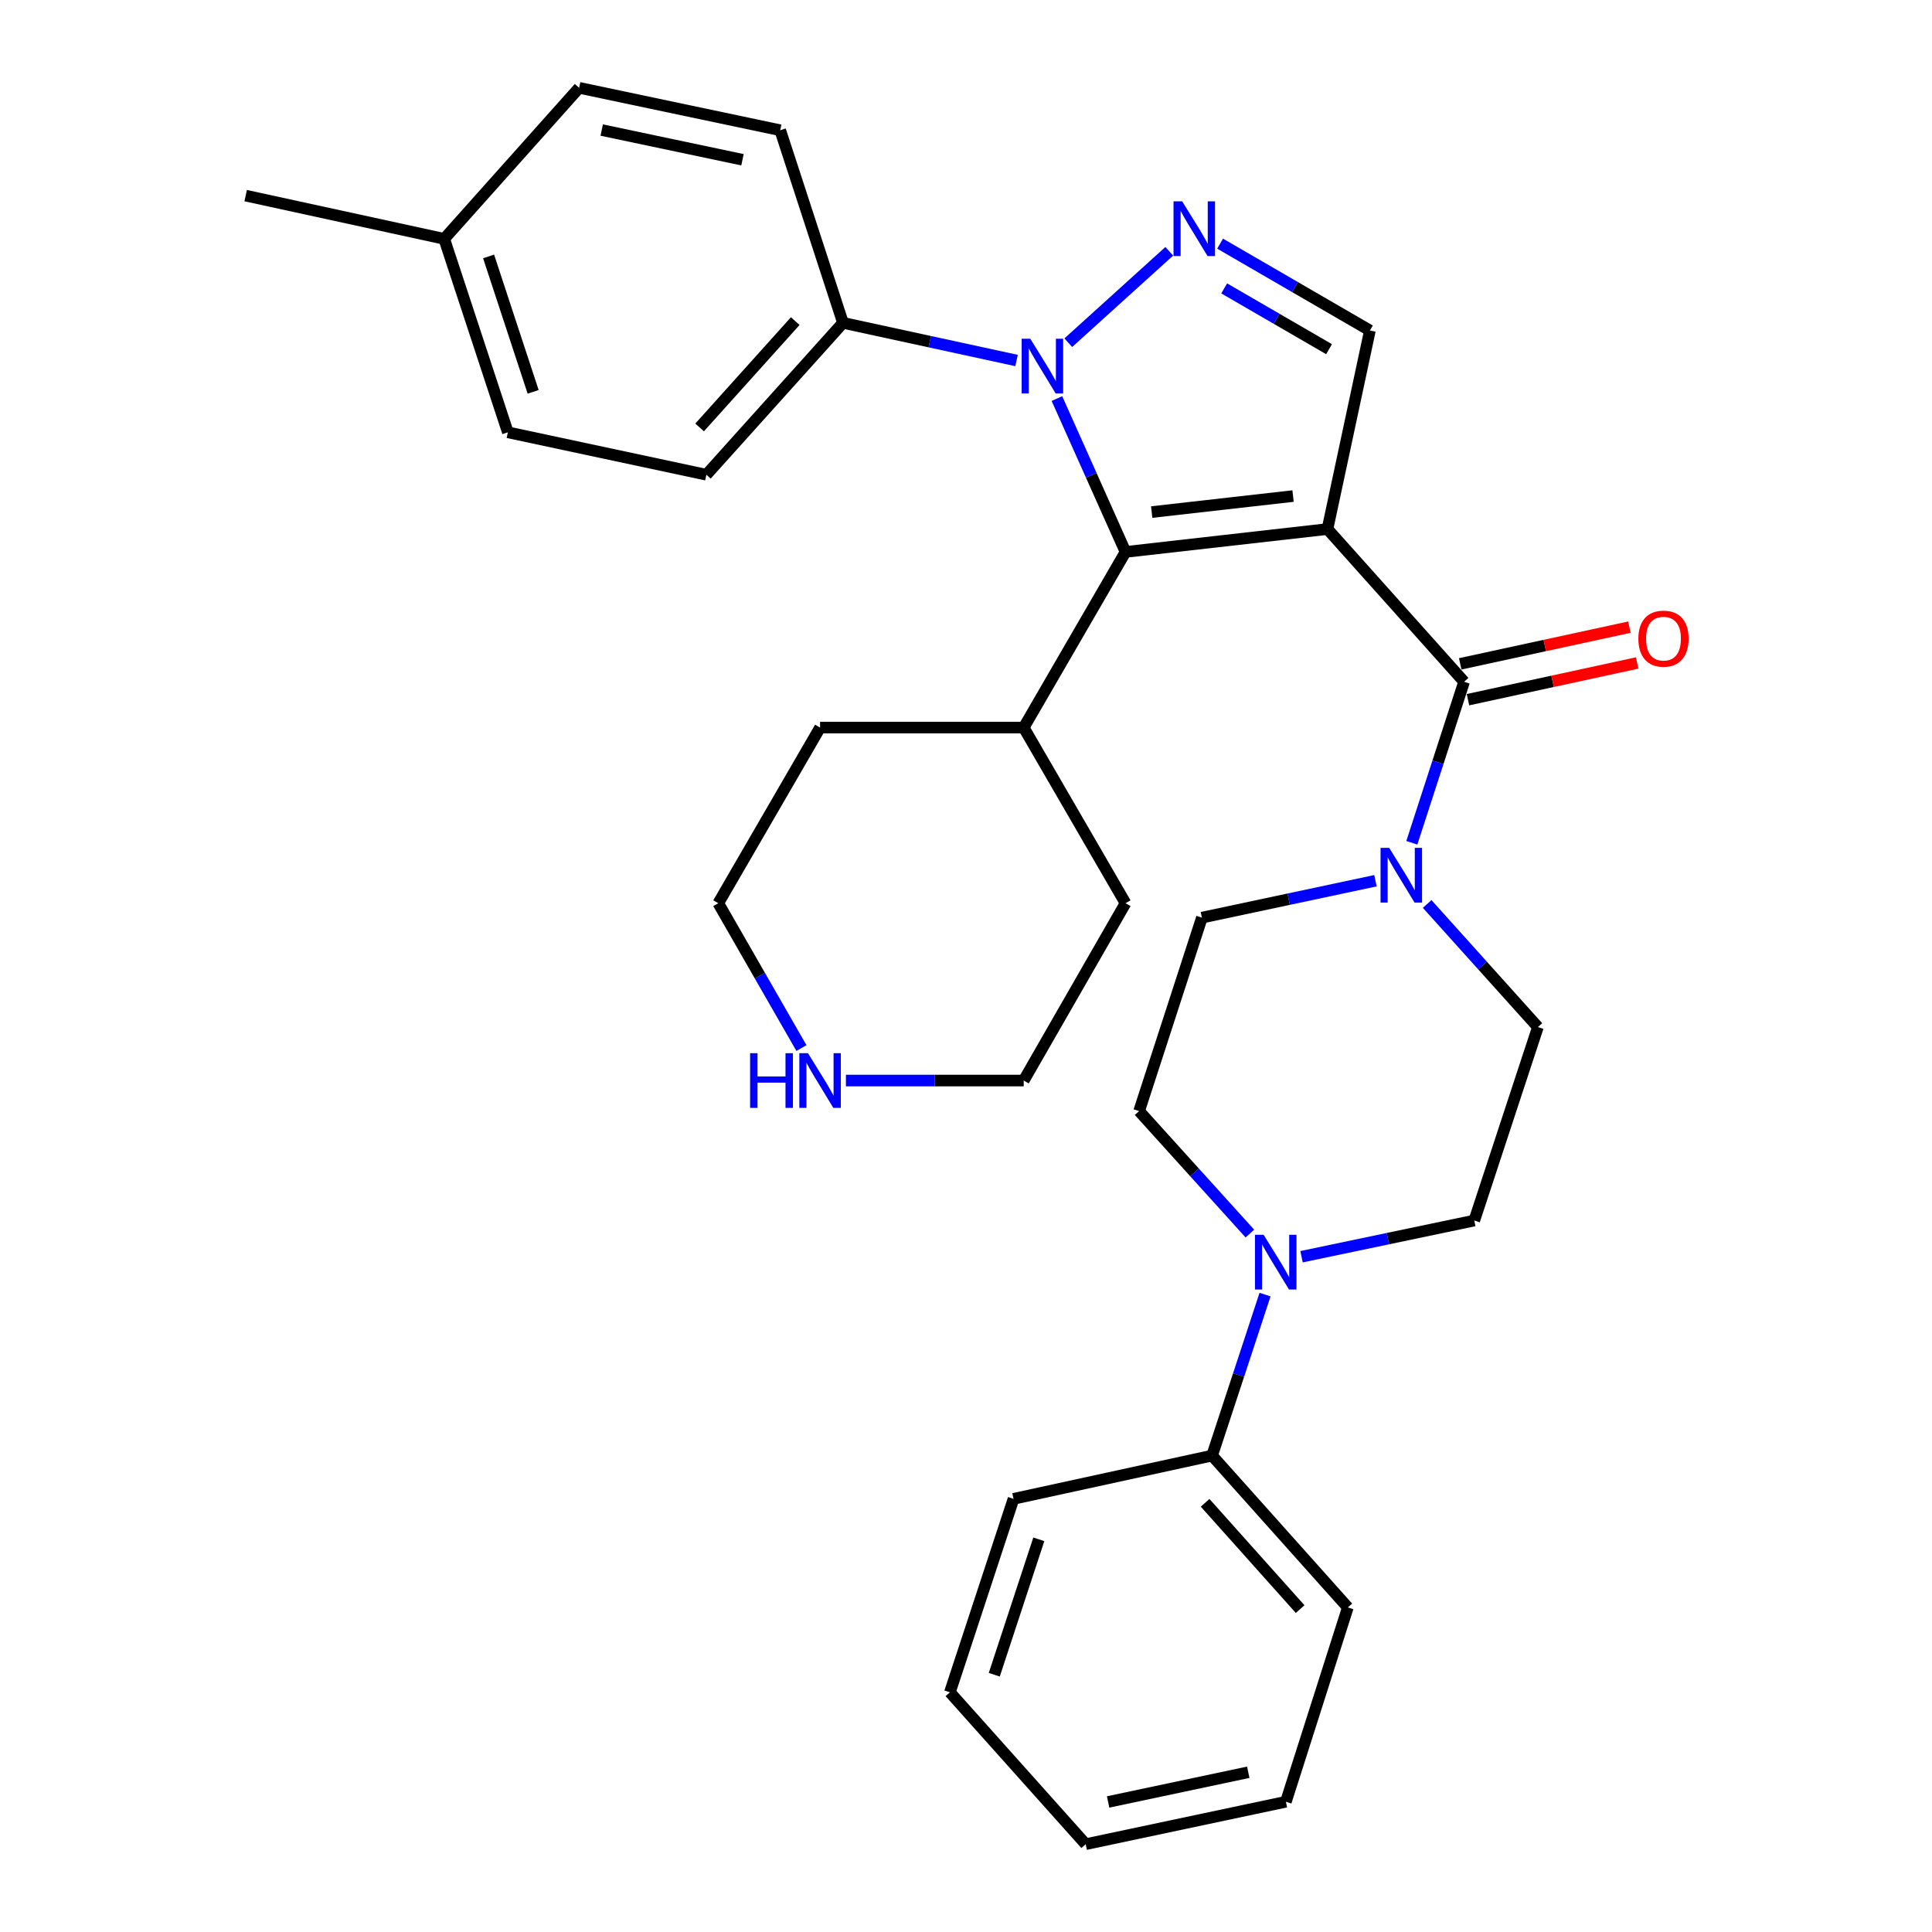 <?xml version='1.0' encoding='iso-8859-1'?>
<svg version='1.1' baseProfile='full'
              xmlns='http://www.w3.org/2000/svg'
                      xmlns:rdkit='http://www.rdkit.org/xml'
                      xmlns:xlink='http://www.w3.org/1999/xlink'
                  xml:space='preserve'
width='1000px' height='1000px' viewBox='0 0 1000 1000'>
<!-- END OF HEADER -->
<rect style='opacity:1.0;fill:#FFFFFF;stroke:none' width='1000' height='1000' x='0' y='0'> </rect>
<path class='bond-0' d='M 687.096,273.839 L 582.571,285.678' style='fill:none;fill-rule:evenodd;stroke:#000000;stroke-width:6px;stroke-linecap:butt;stroke-linejoin:miter;stroke-opacity:1' />
<path class='bond-0' d='M 669.282,256.76 L 596.114,265.047' style='fill:none;fill-rule:evenodd;stroke:#000000;stroke-width:6px;stroke-linecap:butt;stroke-linejoin:miter;stroke-opacity:1' />
<path class='bond-3' d='M 687.096,273.839 L 757.813,352.884' style='fill:none;fill-rule:evenodd;stroke:#000000;stroke-width:6px;stroke-linecap:butt;stroke-linejoin:miter;stroke-opacity:1' />
<path class='bond-4' d='M 687.096,273.839 L 709.066,171.064' style='fill:none;fill-rule:evenodd;stroke:#000000;stroke-width:6px;stroke-linecap:butt;stroke-linejoin:miter;stroke-opacity:1' />
<path class='bond-1' d='M 582.571,285.678 L 564.816,245.987' style='fill:none;fill-rule:evenodd;stroke:#000000;stroke-width:6px;stroke-linecap:butt;stroke-linejoin:miter;stroke-opacity:1' />
<path class='bond-1' d='M 564.816,245.987 L 547.061,206.296' style='fill:none;fill-rule:evenodd;stroke:#0000FF;stroke-width:6px;stroke-linecap:butt;stroke-linejoin:miter;stroke-opacity:1' />
<path class='bond-11' d='M 582.571,285.678 L 529.871,376.594' style='fill:none;fill-rule:evenodd;stroke:#000000;stroke-width:6px;stroke-linecap:butt;stroke-linejoin:miter;stroke-opacity:1' />
<path class='bond-7' d='M 526.168,186.598 L 481.249,176.849' style='fill:none;fill-rule:evenodd;stroke:#0000FF;stroke-width:6px;stroke-linecap:butt;stroke-linejoin:miter;stroke-opacity:1' />
<path class='bond-7' d='M 481.249,176.849 L 436.331,167.1' style='fill:none;fill-rule:evenodd;stroke:#000000;stroke-width:6px;stroke-linecap:butt;stroke-linejoin:miter;stroke-opacity:1' />
<path class='bond-31' d='M 552.939,177.384 L 605.212,130.074' style='fill:none;fill-rule:evenodd;stroke:#0000FF;stroke-width:6px;stroke-linecap:butt;stroke-linejoin:miter;stroke-opacity:1' />
<path class='bond-2' d='M 631.518,126.112 L 670.292,148.588' style='fill:none;fill-rule:evenodd;stroke:#0000FF;stroke-width:6px;stroke-linecap:butt;stroke-linejoin:miter;stroke-opacity:1' />
<path class='bond-2' d='M 670.292,148.588 L 709.066,171.064' style='fill:none;fill-rule:evenodd;stroke:#000000;stroke-width:6px;stroke-linecap:butt;stroke-linejoin:miter;stroke-opacity:1' />
<path class='bond-2' d='M 633.634,149.272 L 660.776,165.005' style='fill:none;fill-rule:evenodd;stroke:#0000FF;stroke-width:6px;stroke-linecap:butt;stroke-linejoin:miter;stroke-opacity:1' />
<path class='bond-2' d='M 660.776,165.005 L 687.918,180.738' style='fill:none;fill-rule:evenodd;stroke:#000000;stroke-width:6px;stroke-linecap:butt;stroke-linejoin:miter;stroke-opacity:1' />
<path class='bond-5' d='M 757.813,352.884 L 744.288,394.553' style='fill:none;fill-rule:evenodd;stroke:#000000;stroke-width:6px;stroke-linecap:butt;stroke-linejoin:miter;stroke-opacity:1' />
<path class='bond-5' d='M 744.288,394.553 L 730.762,436.222' style='fill:none;fill-rule:evenodd;stroke:#0000FF;stroke-width:6px;stroke-linecap:butt;stroke-linejoin:miter;stroke-opacity:1' />
<path class='bond-8' d='M 759.826,362.156 L 803.609,352.653' style='fill:none;fill-rule:evenodd;stroke:#000000;stroke-width:6px;stroke-linecap:butt;stroke-linejoin:miter;stroke-opacity:1' />
<path class='bond-8' d='M 803.609,352.653 L 847.393,343.149' style='fill:none;fill-rule:evenodd;stroke:#FF0000;stroke-width:6px;stroke-linecap:butt;stroke-linejoin:miter;stroke-opacity:1' />
<path class='bond-8' d='M 755.801,343.612 L 799.584,334.109' style='fill:none;fill-rule:evenodd;stroke:#000000;stroke-width:6px;stroke-linecap:butt;stroke-linejoin:miter;stroke-opacity:1' />
<path class='bond-8' d='M 799.584,334.109 L 843.368,324.605' style='fill:none;fill-rule:evenodd;stroke:#FF0000;stroke-width:6px;stroke-linecap:butt;stroke-linejoin:miter;stroke-opacity:1' />
<path class='bond-9' d='M 738.695,467.891 L 767.356,499.754' style='fill:none;fill-rule:evenodd;stroke:#0000FF;stroke-width:6px;stroke-linecap:butt;stroke-linejoin:miter;stroke-opacity:1' />
<path class='bond-9' d='M 767.356,499.754 L 796.018,531.616' style='fill:none;fill-rule:evenodd;stroke:#000000;stroke-width:6px;stroke-linecap:butt;stroke-linejoin:miter;stroke-opacity:1' />
<path class='bond-10' d='M 711.934,455.86 L 667.019,465.417' style='fill:none;fill-rule:evenodd;stroke:#0000FF;stroke-width:6px;stroke-linecap:butt;stroke-linejoin:miter;stroke-opacity:1' />
<path class='bond-10' d='M 667.019,465.417 L 622.104,474.973' style='fill:none;fill-rule:evenodd;stroke:#000000;stroke-width:6px;stroke-linecap:butt;stroke-linejoin:miter;stroke-opacity:1' />
<path class='bond-6' d='M 646.934,638.494 L 618.268,606.798' style='fill:none;fill-rule:evenodd;stroke:#0000FF;stroke-width:6px;stroke-linecap:butt;stroke-linejoin:miter;stroke-opacity:1' />
<path class='bond-6' d='M 618.268,606.798 L 589.603,575.102' style='fill:none;fill-rule:evenodd;stroke:#000000;stroke-width:6px;stroke-linecap:butt;stroke-linejoin:miter;stroke-opacity:1' />
<path class='bond-15' d='M 654.785,670.078 L 641.08,711.745' style='fill:none;fill-rule:evenodd;stroke:#0000FF;stroke-width:6px;stroke-linecap:butt;stroke-linejoin:miter;stroke-opacity:1' />
<path class='bond-15' d='M 641.08,711.745 L 627.375,753.412' style='fill:none;fill-rule:evenodd;stroke:#000000;stroke-width:6px;stroke-linecap:butt;stroke-linejoin:miter;stroke-opacity:1' />
<path class='bond-32' d='M 673.674,650.482 L 718.379,641.114' style='fill:none;fill-rule:evenodd;stroke:#0000FF;stroke-width:6px;stroke-linecap:butt;stroke-linejoin:miter;stroke-opacity:1' />
<path class='bond-32' d='M 718.379,641.114 L 763.084,631.745' style='fill:none;fill-rule:evenodd;stroke:#000000;stroke-width:6px;stroke-linecap:butt;stroke-linejoin:miter;stroke-opacity:1' />
<path class='bond-16' d='M 436.331,167.1 L 365.624,245.724' style='fill:none;fill-rule:evenodd;stroke:#000000;stroke-width:6px;stroke-linecap:butt;stroke-linejoin:miter;stroke-opacity:1' />
<path class='bond-16' d='M 411.615,166.205 L 362.121,221.241' style='fill:none;fill-rule:evenodd;stroke:#000000;stroke-width:6px;stroke-linecap:butt;stroke-linejoin:miter;stroke-opacity:1' />
<path class='bond-17' d='M 436.331,167.1 L 403.84,67.414' style='fill:none;fill-rule:evenodd;stroke:#000000;stroke-width:6px;stroke-linecap:butt;stroke-linejoin:miter;stroke-opacity:1' />
<path class='bond-12' d='M 796.018,531.616 L 763.084,631.745' style='fill:none;fill-rule:evenodd;stroke:#000000;stroke-width:6px;stroke-linecap:butt;stroke-linejoin:miter;stroke-opacity:1' />
<path class='bond-13' d='M 622.104,474.973 L 589.603,575.102' style='fill:none;fill-rule:evenodd;stroke:#000000;stroke-width:6px;stroke-linecap:butt;stroke-linejoin:miter;stroke-opacity:1' />
<path class='bond-25' d='M 529.871,376.594 L 582.571,467.499' style='fill:none;fill-rule:evenodd;stroke:#000000;stroke-width:6px;stroke-linecap:butt;stroke-linejoin:miter;stroke-opacity:1' />
<path class='bond-26' d='M 529.871,376.594 L 424.471,376.594' style='fill:none;fill-rule:evenodd;stroke:#000000;stroke-width:6px;stroke-linecap:butt;stroke-linejoin:miter;stroke-opacity:1' />
<path class='bond-14' d='M 414.824,542.483 L 393.302,504.991' style='fill:none;fill-rule:evenodd;stroke:#0000FF;stroke-width:6px;stroke-linecap:butt;stroke-linejoin:miter;stroke-opacity:1' />
<path class='bond-14' d='M 393.302,504.991 L 371.781,467.499' style='fill:none;fill-rule:evenodd;stroke:#000000;stroke-width:6px;stroke-linecap:butt;stroke-linejoin:miter;stroke-opacity:1' />
<path class='bond-33' d='M 437.846,559.289 L 483.858,559.289' style='fill:none;fill-rule:evenodd;stroke:#0000FF;stroke-width:6px;stroke-linecap:butt;stroke-linejoin:miter;stroke-opacity:1' />
<path class='bond-33' d='M 483.858,559.289 L 529.871,559.289' style='fill:none;fill-rule:evenodd;stroke:#000000;stroke-width:6px;stroke-linecap:butt;stroke-linejoin:miter;stroke-opacity:1' />
<path class='bond-23' d='M 627.375,753.412 L 697.639,832.014' style='fill:none;fill-rule:evenodd;stroke:#000000;stroke-width:6px;stroke-linecap:butt;stroke-linejoin:miter;stroke-opacity:1' />
<path class='bond-23' d='M 623.767,777.849 L 672.952,832.87' style='fill:none;fill-rule:evenodd;stroke:#000000;stroke-width:6px;stroke-linecap:butt;stroke-linejoin:miter;stroke-opacity:1' />
<path class='bond-24' d='M 627.375,753.412 L 524.6,775.803' style='fill:none;fill-rule:evenodd;stroke:#000000;stroke-width:6px;stroke-linecap:butt;stroke-linejoin:miter;stroke-opacity:1' />
<path class='bond-18' d='M 365.624,245.724 L 262.87,223.764' style='fill:none;fill-rule:evenodd;stroke:#000000;stroke-width:6px;stroke-linecap:butt;stroke-linejoin:miter;stroke-opacity:1' />
<path class='bond-19' d='M 403.84,67.414 L 299.757,45.455' style='fill:none;fill-rule:evenodd;stroke:#000000;stroke-width:6px;stroke-linecap:butt;stroke-linejoin:miter;stroke-opacity:1' />
<path class='bond-19' d='M 384.31,82.687 L 311.452,67.316' style='fill:none;fill-rule:evenodd;stroke:#000000;stroke-width:6px;stroke-linecap:butt;stroke-linejoin:miter;stroke-opacity:1' />
<path class='bond-34' d='M 262.87,223.764 L 229.926,123.635' style='fill:none;fill-rule:evenodd;stroke:#000000;stroke-width:6px;stroke-linecap:butt;stroke-linejoin:miter;stroke-opacity:1' />
<path class='bond-34' d='M 275.954,202.814 L 252.893,132.724' style='fill:none;fill-rule:evenodd;stroke:#000000;stroke-width:6px;stroke-linecap:butt;stroke-linejoin:miter;stroke-opacity:1' />
<path class='bond-20' d='M 299.757,45.455 L 229.926,123.635' style='fill:none;fill-rule:evenodd;stroke:#000000;stroke-width:6px;stroke-linecap:butt;stroke-linejoin:miter;stroke-opacity:1' />
<path class='bond-27' d='M 229.926,123.635 L 127.161,101.254' style='fill:none;fill-rule:evenodd;stroke:#000000;stroke-width:6px;stroke-linecap:butt;stroke-linejoin:miter;stroke-opacity:1' />
<path class='bond-21' d='M 371.781,467.499 L 424.471,376.594' style='fill:none;fill-rule:evenodd;stroke:#000000;stroke-width:6px;stroke-linecap:butt;stroke-linejoin:miter;stroke-opacity:1' />
<path class='bond-22' d='M 529.871,559.289 L 582.571,467.499' style='fill:none;fill-rule:evenodd;stroke:#000000;stroke-width:6px;stroke-linecap:butt;stroke-linejoin:miter;stroke-opacity:1' />
<path class='bond-29' d='M 697.639,832.014 L 665.58,932.586' style='fill:none;fill-rule:evenodd;stroke:#000000;stroke-width:6px;stroke-linecap:butt;stroke-linejoin:miter;stroke-opacity:1' />
<path class='bond-28' d='M 524.6,775.803 L 491.666,875.933' style='fill:none;fill-rule:evenodd;stroke:#000000;stroke-width:6px;stroke-linecap:butt;stroke-linejoin:miter;stroke-opacity:1' />
<path class='bond-28' d='M 537.686,796.752 L 514.632,866.842' style='fill:none;fill-rule:evenodd;stroke:#000000;stroke-width:6px;stroke-linecap:butt;stroke-linejoin:miter;stroke-opacity:1' />
<path class='bond-30' d='M 491.666,875.933 L 561.951,954.545' style='fill:none;fill-rule:evenodd;stroke:#000000;stroke-width:6px;stroke-linecap:butt;stroke-linejoin:miter;stroke-opacity:1' />
<path class='bond-35' d='M 665.58,932.586 L 561.951,954.545' style='fill:none;fill-rule:evenodd;stroke:#000000;stroke-width:6px;stroke-linecap:butt;stroke-linejoin:miter;stroke-opacity:1' />
<path class='bond-35' d='M 646.102,917.316 L 573.561,932.688' style='fill:none;fill-rule:evenodd;stroke:#000000;stroke-width:6px;stroke-linecap:butt;stroke-linejoin:miter;stroke-opacity:1' />
<path  class='atom-2' d='M 533.289 175.342
L 542.569 190.342
Q 543.489 191.822, 544.969 194.502
Q 546.449 197.182, 546.529 197.342
L 546.529 175.342
L 550.289 175.342
L 550.289 203.662
L 546.409 203.662
L 536.449 187.262
Q 535.289 185.342, 534.049 183.142
Q 532.849 180.942, 532.489 180.262
L 532.489 203.662
L 528.809 203.662
L 528.809 175.342
L 533.289 175.342
' fill='#0000FF'/>
<path  class='atom-3' d='M 611.891 104.204
L 621.171 119.204
Q 622.091 120.684, 623.571 123.364
Q 625.051 126.044, 625.131 126.204
L 625.131 104.204
L 628.891 104.204
L 628.891 132.524
L 625.011 132.524
L 615.051 116.124
Q 613.891 114.204, 612.651 112.004
Q 611.451 109.804, 611.091 109.124
L 611.091 132.524
L 607.411 132.524
L 607.411 104.204
L 611.891 104.204
' fill='#0000FF'/>
<path  class='atom-6' d='M 719.052 438.854
L 728.332 453.854
Q 729.252 455.334, 730.732 458.014
Q 732.212 460.694, 732.292 460.854
L 732.292 438.854
L 736.052 438.854
L 736.052 467.174
L 732.172 467.174
L 722.212 450.774
Q 721.052 448.854, 719.812 446.654
Q 718.612 444.454, 718.252 443.774
L 718.252 467.174
L 714.572 467.174
L 714.572 438.854
L 719.052 438.854
' fill='#0000FF'/>
<path  class='atom-7' d='M 654.049 639.123
L 663.329 654.123
Q 664.249 655.603, 665.729 658.283
Q 667.209 660.963, 667.289 661.123
L 667.289 639.123
L 671.049 639.123
L 671.049 667.443
L 667.169 667.443
L 657.209 651.043
Q 656.049 649.123, 654.809 646.923
Q 653.609 644.723, 653.249 644.043
L 653.249 667.443
L 649.569 667.443
L 649.569 639.123
L 654.049 639.123
' fill='#0000FF'/>
<path  class='atom-9' d='M 848.021 330.562
Q 848.021 323.762, 851.381 319.962
Q 854.741 316.162, 861.021 316.162
Q 867.301 316.162, 870.661 319.962
Q 874.021 323.762, 874.021 330.562
Q 874.021 337.442, 870.621 341.362
Q 867.221 345.242, 861.021 345.242
Q 854.781 345.242, 851.381 341.362
Q 848.021 337.482, 848.021 330.562
M 861.021 342.042
Q 865.341 342.042, 867.661 339.162
Q 870.021 336.242, 870.021 330.562
Q 870.021 325.002, 867.661 322.202
Q 865.341 319.362, 861.021 319.362
Q 856.701 319.362, 854.341 322.162
Q 852.021 324.962, 852.021 330.562
Q 852.021 336.282, 854.341 339.162
Q 856.701 342.042, 861.021 342.042
' fill='#FF0000'/>
<path  class='atom-15' d='M 388.251 545.129
L 392.091 545.129
L 392.091 557.169
L 406.571 557.169
L 406.571 545.129
L 410.411 545.129
L 410.411 573.449
L 406.571 573.449
L 406.571 560.369
L 392.091 560.369
L 392.091 573.449
L 388.251 573.449
L 388.251 545.129
' fill='#0000FF'/>
<path  class='atom-15' d='M 418.211 545.129
L 427.491 560.129
Q 428.411 561.609, 429.891 564.289
Q 431.371 566.969, 431.451 567.129
L 431.451 545.129
L 435.211 545.129
L 435.211 573.449
L 431.331 573.449
L 421.371 557.049
Q 420.211 555.129, 418.971 552.929
Q 417.771 550.729, 417.411 550.049
L 417.411 573.449
L 413.731 573.449
L 413.731 545.129
L 418.211 545.129
' fill='#0000FF'/>
</svg>
